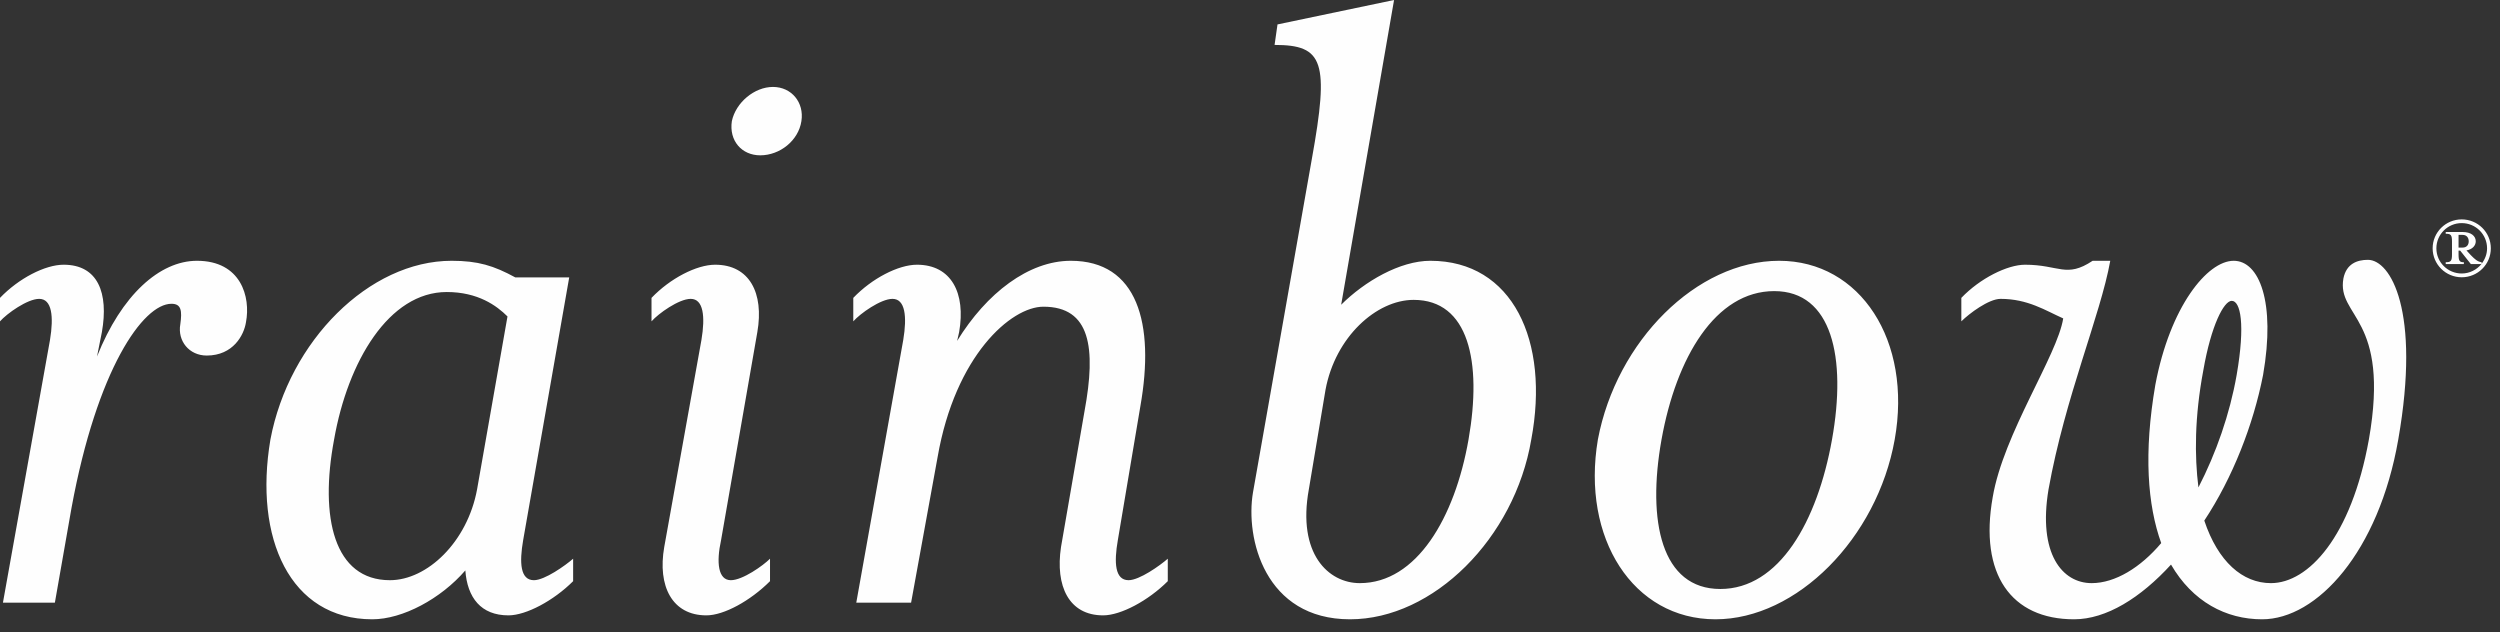 <?xml version="1.0" encoding="UTF-8" standalone="no"?>
<svg width="178px" height="45px" viewBox="0 0 178 45" version="1.1" xmlns="http://www.w3.org/2000/svg" xmlns:xlink="http://www.w3.org/1999/xlink">
    <rect x="0" y="0" width="178" height="45" fill="#333333" stroke="none"/>
    <!-- Generator: Sketch 43.1 (39012) - http://www.bohemiancoding.com/sketch -->
    <title>logo horizontal</title>
    <desc>Created with Sketch.</desc>
    <defs></defs>
    <g id="Page-1" stroke="none" stroke-width="1" fill="none" fill-rule="evenodd">
        <g id="Landing" transform="translate(-448, -51)" fill="#FEFEFE">
            <g id="logo-horizontal" transform="translate(448, 51)">
                <path d="M6.907,25.385 L7.254,23.647 C7.744,20.863 6.977,18.848 4.532,18.848 C3.209,18.848 1.328,19.822 0,21.209 L0,22.88 C0.489,22.324 1.954,21.279 2.791,21.279 C3.696,21.279 3.836,22.531 3.56,24.201 L0.209,42.909 L3.907,42.909 L5.091,36.165 C6.907,26.288 10.187,21.629 12.209,21.629 C12.904,21.629 12.975,22.114 12.838,23.088 C12.628,24.272 13.465,25.315 14.718,25.315 C16.604,25.315 17.371,23.853 17.512,22.95 C17.86,21.144 17.161,18.568 14.023,18.568 C11.372,18.568 8.65,21.003 6.907,25.385 L6.907,25.385 Z M33.968,34.843 C33.274,38.597 30.413,41.31 27.762,41.31 C23.787,41.31 22.742,36.86 23.787,31.296 C24.762,25.732 27.693,20.792 31.807,20.792 C34.039,20.792 35.366,21.767 36.133,22.531 L33.968,34.843 Z M33.132,40.614 C33.274,42.563 34.251,43.814 36.201,43.814 C37.457,43.814 39.411,42.772 40.807,41.38 L40.807,39.78 C40.248,40.268 38.782,41.31 38.016,41.31 C37.039,41.31 36.972,40.059 37.249,38.458 L40.528,19.751 L36.69,19.751 C35.157,18.917 34.039,18.568 32.157,18.568 C26.297,18.568 20.577,24.272 19.253,31.296 C18.066,38.321 20.647,44.094 26.506,44.094 C28.668,44.094 31.389,42.632 33.132,40.614 L33.132,40.614 Z M51.34,38.458 L53.922,23.647 C54.407,20.863 53.361,18.848 50.92,18.848 C49.596,18.848 47.714,19.822 46.388,21.209 L46.388,22.88 C46.876,22.324 48.339,21.279 49.178,21.279 C50.085,21.279 50.223,22.531 49.943,24.201 L47.294,38.946 C46.807,41.727 47.853,43.814 50.293,43.814 C51.55,43.814 53.432,42.772 54.825,41.38 L54.825,39.78 C54.339,40.268 52.873,41.31 52.037,41.31 C51.13,41.31 50.99,40.059 51.34,38.458 L51.34,38.458 Z M57.06,8.624 C57.269,7.302 56.36,6.19 55.034,6.19 C53.712,6.19 52.387,7.302 52.108,8.624 C51.898,10.015 52.805,11.059 54.131,11.059 C55.524,11.059 56.849,10.015 57.06,8.624 L57.06,8.624 Z M64.87,42.909 L66.757,32.547 C68.012,25.315 71.988,21.837 74.289,21.837 C77.637,21.837 78.055,24.757 77.217,29.279 L75.544,38.946 C75.126,41.727 76.102,43.814 78.544,43.814 C79.799,43.814 81.753,42.772 83.146,41.38 L83.146,39.78 C82.59,40.268 81.126,41.31 80.355,41.31 C79.381,41.31 79.31,40.059 79.59,38.458 L81.193,28.931 C82.241,23.018 80.985,18.568 76.241,18.568 C73.244,18.568 70.244,20.863 68.148,24.272 L68.29,23.647 C68.778,20.863 67.73,18.848 65.289,18.848 C63.964,18.848 62.08,19.822 60.754,21.209 L60.754,22.88 C61.243,22.324 62.71,21.279 63.546,21.279 C64.452,21.279 64.589,22.531 64.312,24.201 L60.967,42.909 L64.87,42.909 Z M104.559,31.296 C103.585,36.86 100.864,41.519 96.818,41.519 C94.585,41.519 92.353,39.431 93.189,34.843 L94.377,27.75 C95.073,23.993 98.003,21.351 100.653,21.351 C104.559,21.351 105.537,25.732 104.559,31.296 L104.559,31.296 Z M95.491,21.697 L99.257,0 L90.958,1.739 L90.75,3.199 C94.237,3.199 94.655,4.381 93.4,11.337 L89.214,35.052 C88.655,38.321 90.051,44.094 96.121,44.094 C102.051,44.094 107.839,38.321 109.026,31.296 C110.349,24.272 107.701,18.568 101.841,18.568 C99.68,18.568 97.167,20.028 95.491,21.697 L95.491,21.697 Z M134.903,31.296 C136.16,24.272 132.464,18.568 126.674,18.568 C120.815,18.568 115.094,24.272 113.769,31.296 C112.582,38.321 116.28,44.094 122.142,44.094 C127.928,44.094 133.648,38.321 134.903,31.296 L134.903,31.296 Z M130.439,31.296 C129.394,37.138 126.674,41.936 122.488,41.936 C118.3,41.936 117.257,37.138 118.3,31.296 C119.348,25.452 122.142,20.727 126.325,20.727 C130.439,20.727 131.487,25.452 130.439,31.296 L130.439,31.296 Z M156.528,34.704 C156.249,32.478 156.249,29.694 156.878,26.357 C157.435,23.159 158.342,21.42 158.898,21.42 C159.528,21.42 159.876,23.088 159.249,26.703 C158.76,29.488 157.785,32.267 156.528,34.704 L156.528,34.704 Z M156.946,37.067 C158.969,34.006 160.433,30.252 161.13,26.703 C162.04,21.491 160.851,18.568 159.04,18.568 C157.158,18.568 154.505,21.837 153.46,27.401 C152.623,32.267 152.903,35.955 153.878,38.668 C152.414,40.406 150.599,41.519 148.926,41.519 C146.833,41.519 145.09,39.431 145.855,34.843 C147.042,28.237 149.551,22.464 150.251,18.568 L148.996,18.568 C147.111,19.822 146.622,18.848 144.182,18.848 C142.923,18.848 140.971,19.822 139.647,21.209 L139.647,22.88 C140.205,22.324 141.601,21.279 142.44,21.279 C144.389,21.279 145.644,22.114 146.901,22.671 C146.482,25.315 142.646,30.879 141.881,35.398 C140.903,40.893 143.205,44.094 147.672,44.094 C149.972,44.094 152.414,42.563 154.576,40.198 C156.11,42.838 158.481,44.094 161.06,44.094 C164.969,44.094 169.365,39.294 170.756,31.296 C172.365,22.114 170.202,18.5 168.595,18.5 C167.828,18.5 167.062,18.777 166.851,19.822 C166.363,22.602 170.202,22.531 168.664,31.296 C167.41,38.25 164.34,41.519 161.69,41.519 C159.667,41.519 157.923,39.989 156.946,37.067 L156.946,37.067 Z M175.273,15.621 C174.135,15.621 173.204,16.538 173.204,17.681 C173.204,18.822 174.135,19.742 175.273,19.742 C176.418,19.742 177.347,18.822 177.347,17.681 C177.347,16.538 176.418,15.621 175.273,15.621 L175.273,15.621 Z M175.773,17.18 C175.773,17.422 175.64,17.628 175.334,17.628 L175.049,17.628 L175.049,16.724 L175.334,16.724 C175.64,16.724 175.773,16.941 175.773,17.18 L175.773,17.18 Z M176.692,18.777 L176.692,18.671 C176.408,18.634 176.211,18.465 175.926,18.171 L175.613,17.831 C176.038,17.752 176.274,17.484 176.274,17.18 C176.274,16.805 175.941,16.519 175.342,16.519 L174.135,16.519 L174.135,16.645 C174.508,16.645 174.582,16.724 174.582,17.216 L174.582,18.101 C174.582,18.582 174.508,18.671 174.135,18.671 L174.135,18.803 L175.426,18.803 L175.426,18.671 C175.12,18.671 175.049,18.582 175.049,18.101 L175.049,17.841 L175.163,17.841 L175.926,18.803 L176.678,18.803 C176.344,19.206 175.837,19.473 175.273,19.473 C174.281,19.473 173.47,18.671 173.47,17.681 C173.47,16.689 174.281,15.885 175.273,15.885 C176.274,15.885 177.079,16.689 177.079,17.681 C177.079,18.101 176.926,18.473 176.692,18.777 L176.692,18.777 Z" id="Fill-2"></path>
            </g>
        </g>
    </g>
</svg>